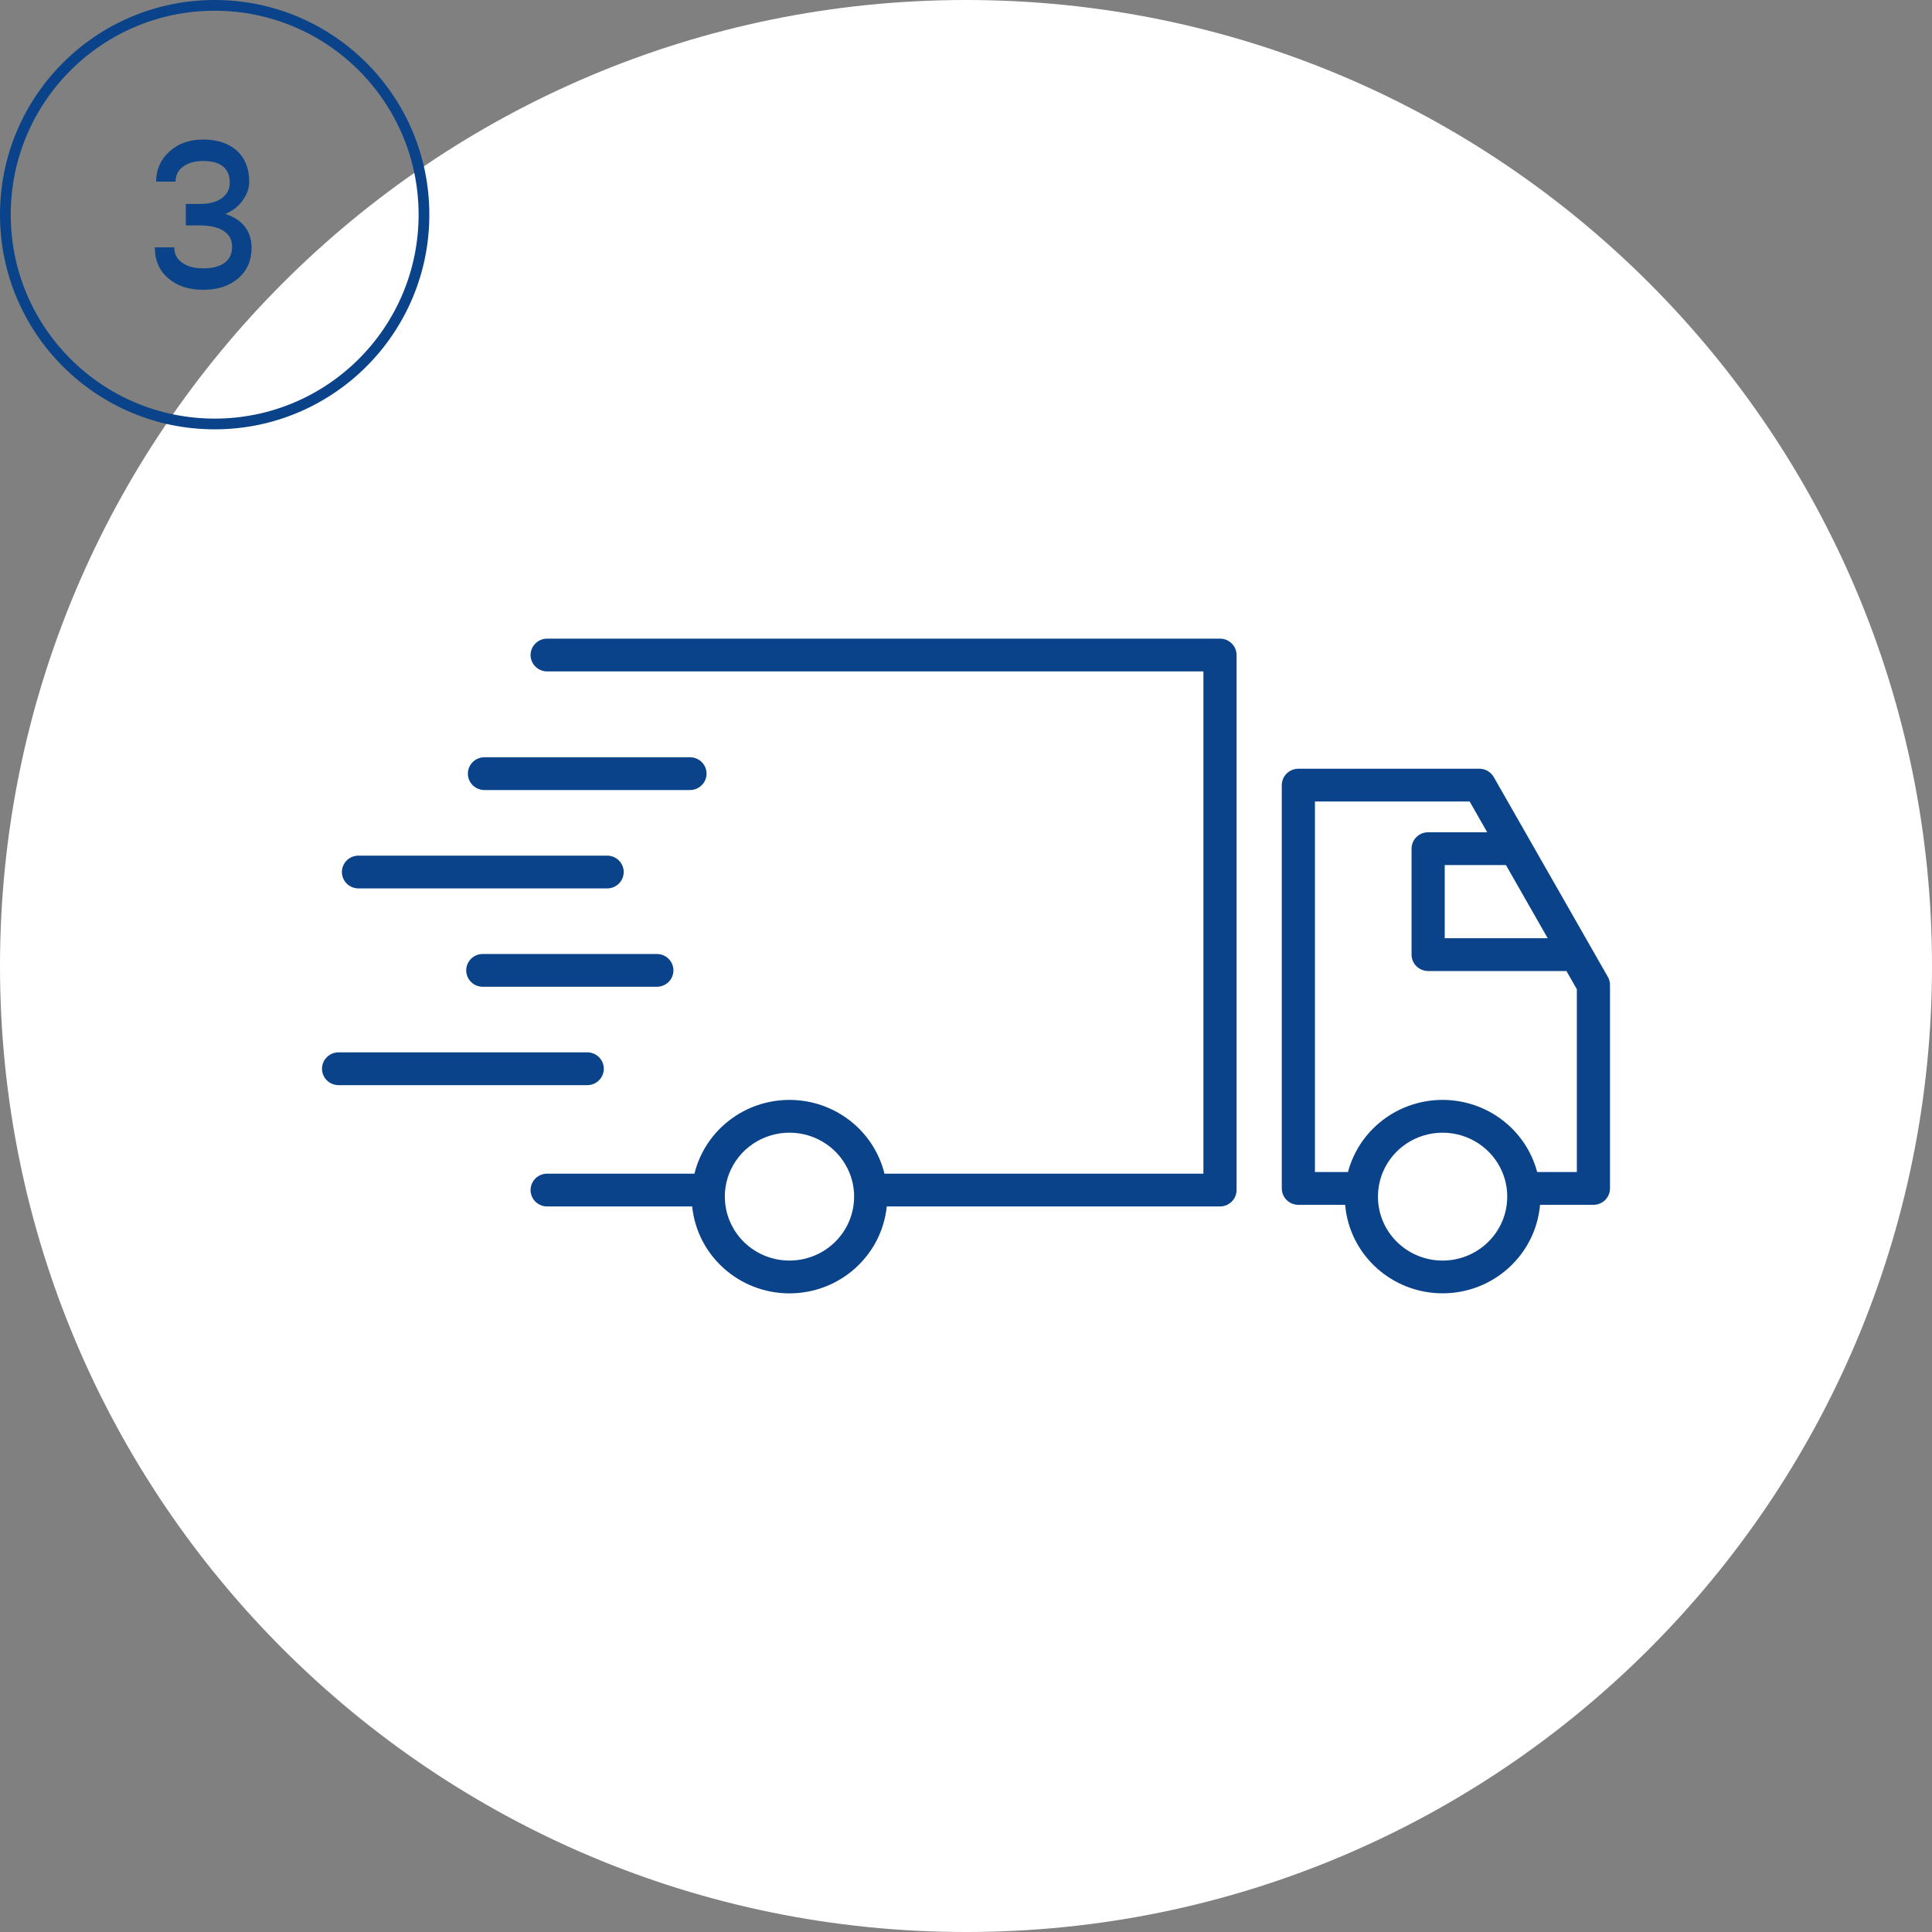 <?xml version="1.0" standalone="no"?>
<!-- Generator: Adobe Fireworks 10, Export SVG Extension by Aaron Beall (http://fireworks.abeall.com) . Version: 0.6.1  -->
<!DOCTYPE svg PUBLIC "-//W3C//DTD SVG 1.1//EN" "http://www.w3.org/Graphics/SVG/1.1/DTD/svg11.dtd">
<svg id="Untitled-%u30DA%u30FC%u30B8%201" viewBox="0 0 180 180" style="background-color:#ffffff00" version="1.1"
	xmlns="http://www.w3.org/2000/svg" xmlns:xlink="http://www.w3.org/1999/xlink" xml:space="preserve"
	x="0px" y="0px" width="180px" height="180px"
>
	<rect x="0" y="0" width="180" height="180" fill="#808080" stroke="none"/>
	<g id="%u30EC%u30A4%u30E4%u30FC%201">
		<path id="%u6955%u5186%u5F62" d="M 0 90 C 0 40.294 40.294 0 90 0 C 139.706 0 180 40.294 180 90 C 180 139.706 139.706 180 90 180 C 40.294 180 0 139.706 0 90 Z" fill="#ffffff"/>
		<path d="M 1 20 C 1 9.507 9.506 1 20 1 C 30.494 1 39 9.507 39 20 C 39 30.493 30.494 39 20 39 C 9.506 39 1 30.493 1 20 ZM 0 20 C 0 31.045 8.954 40 20 40 C 31.046 40 40 31.045 40 20 C 40 8.955 31.046 0 20 0 C 8.954 0 0 8.955 0 20 Z" fill="#0a4389"/>
		<g>
			<path d="M 125.323 112.251 L 120.965 112.251 C 120.113 112.25 119.422 111.567 119.421 110.724 L 119.421 73.148 C 119.422 72.305 120.113 71.622 120.965 71.62 L 137.826 71.62 C 138.382 71.62 138.895 71.918 139.17 72.397 L 149.801 91.015 C 149.931 91.244 150 91.503 150 91.766 L 150 110.724 C 149.999 111.128 149.837 111.517 149.548 111.804 C 149.258 112.091 148.866 112.252 148.456 112.251 L 143.481 112.251 C 143.077 116.913 139.133 120.495 134.402 120.495 C 129.671 120.495 125.727 116.913 125.324 112.251 L 125.323 112.251 ZM 134.402 117.444 C 137.43 117.444 139.987 115.221 140.376 112.251 C 140.437 111.777 140.441 111.299 140.388 110.824 L 140.388 110.822 C 140.388 110.811 140.387 110.801 140.386 110.792 L 140.381 110.76 L 140.378 110.731 L 140.378 110.727 C 140.329 110.354 140.247 109.986 140.128 109.63 C 140.079 109.483 140.025 109.339 139.965 109.196 C 139.029 106.976 136.835 105.53 134.404 105.53 C 131.971 105.53 129.777 106.976 128.841 109.196 C 128.798 109.298 128.758 109.4 128.721 109.503 L 128.721 109.505 L 128.716 109.519 C 128.506 110.115 128.393 110.74 128.381 111.371 C 128.381 111.382 128.381 111.394 128.381 111.407 C 128.381 111.408 128.381 111.409 128.381 111.41 C 128.381 111.421 128.381 111.431 128.381 111.442 C 128.381 111.444 128.381 111.446 128.381 111.448 C 128.381 111.461 128.381 111.474 128.381 111.487 C 128.381 111.499 128.381 111.509 128.381 111.519 C 128.381 111.523 128.381 111.526 128.381 111.529 C 128.381 111.54 128.381 111.549 128.381 111.561 C 128.381 111.564 128.381 111.57 128.381 111.575 C 128.381 111.58 128.381 111.584 128.381 111.589 C 128.385 111.811 128.401 112.03 128.43 112.251 C 128.818 115.22 131.375 117.443 134.402 117.444 L 134.402 117.444 ZM 146.911 109.196 L 146.911 92.166 L 145.942 90.468 L 133.056 90.468 C 132.203 90.468 131.512 89.785 131.512 88.941 L 131.512 79.069 C 131.512 78.664 131.675 78.275 131.964 77.989 C 132.254 77.703 132.646 77.541 133.056 77.541 L 138.561 77.541 L 136.924 74.675 L 122.51 74.675 L 122.51 109.196 L 125.587 109.196 C 126.64 105.235 130.261 102.475 134.401 102.475 C 138.541 102.475 142.162 105.235 143.215 109.196 L 146.911 109.196 ZM 134.602 87.414 L 144.197 87.414 L 140.305 80.596 L 134.602 80.596 L 134.602 87.414 ZM 64.487 112.402 L 50.976 112.402 C 50.567 112.402 50.175 112.241 49.884 111.955 C 49.595 111.668 49.432 111.279 49.432 110.874 C 49.432 110.47 49.595 110.081 49.884 109.795 C 50.175 109.509 50.567 109.347 50.976 109.347 L 64.7 109.347 C 65.697 105.313 69.353 102.476 73.552 102.476 C 77.752 102.476 81.407 105.313 82.405 109.347 L 112.119 109.347 L 112.119 62.555 L 50.977 62.555 C 50.567 62.555 50.175 62.395 49.885 62.107 C 49.596 61.821 49.432 61.433 49.432 61.027 C 49.432 60.623 49.596 60.234 49.885 59.947 C 50.175 59.661 50.567 59.5 50.977 59.5 L 113.664 59.5 C 114.516 59.501 115.207 60.185 115.208 61.028 L 115.208 110.874 C 115.207 111.718 114.516 112.401 113.664 112.402 L 82.618 112.402 C 82.143 117.001 78.227 120.5 73.552 120.5 C 68.877 120.5 64.961 117.001 64.487 112.402 L 64.487 112.402 ZM 73.552 117.444 C 76.522 117.444 79.048 115.304 79.504 112.402 C 79.61 111.728 79.598 111.04 79.47 110.37 L 79.469 110.362 L 79.465 110.342 L 79.463 110.327 L 79.458 110.309 L 79.455 110.29 L 79.452 110.275 L 79.447 110.254 L 79.444 110.241 L 79.44 110.219 L 79.436 110.206 L 79.432 110.186 L 79.429 110.17 L 79.424 110.15 L 79.421 110.135 L 79.416 110.115 L 79.412 110.099 L 79.407 110.082 L 79.403 110.064 L 79.4 110.05 L 79.394 110.025 C 79.335 109.793 79.262 109.567 79.176 109.346 C 78.28 107.046 76.045 105.529 73.553 105.529 C 71.06 105.529 68.826 107.046 67.93 109.346 C 67.889 109.451 67.851 109.558 67.817 109.665 L 67.814 109.67 L 67.807 109.693 L 67.798 109.723 L 67.791 109.745 L 67.789 109.753 L 67.779 109.784 C 67.632 110.274 67.549 110.78 67.533 111.291 L 67.533 111.296 C 67.533 111.306 67.533 111.317 67.533 111.327 L 67.533 111.335 C 67.533 111.344 67.533 111.353 67.533 111.362 C 67.533 111.367 67.533 111.37 67.533 111.374 C 67.533 111.382 67.533 111.391 67.533 111.4 C 67.533 111.404 67.533 111.407 67.533 111.412 C 67.533 111.419 67.533 111.428 67.533 111.436 C 67.533 111.44 67.533 111.444 67.533 111.448 C 67.533 111.46 67.533 111.473 67.533 111.484 C 67.533 111.497 67.533 111.508 67.533 111.519 C 67.533 111.523 67.533 111.527 67.533 111.532 C 67.533 111.536 67.533 111.545 67.533 111.552 C 67.533 111.559 67.533 111.562 67.533 111.568 C 67.533 111.573 67.533 111.577 67.533 111.582 C 67.537 111.845 67.559 112.108 67.598 112.369 L 67.599 112.377 L 67.603 112.398 L 67.603 112.4 C 68.059 115.302 70.584 117.443 73.552 117.444 L 73.552 117.444 ZM 31.544 101.1 C 30.692 101.1 30 100.416 30 99.573 C 30 98.729 30.692 98.045 31.544 98.045 L 54.711 98.045 C 55.564 98.045 56.255 98.729 56.255 99.573 C 56.255 100.416 55.564 101.1 54.711 101.1 L 31.544 101.1 ZM 44.98 91.936 C 44.128 91.936 43.436 91.251 43.436 90.408 C 43.436 89.564 44.128 88.881 44.98 88.881 L 61.197 88.881 C 62.05 88.881 62.742 89.564 62.742 90.408 C 62.742 91.251 62.05 91.936 61.197 91.936 L 44.98 91.936 ZM 33.398 82.772 C 32.988 82.772 32.595 82.61 32.306 82.324 C 32.016 82.037 31.854 81.649 31.854 81.243 C 31.854 80.839 32.016 80.451 32.306 80.163 C 32.595 79.877 32.988 79.716 33.398 79.716 L 56.563 79.716 C 57.417 79.716 58.109 80.401 58.109 81.243 C 58.109 82.087 57.417 82.772 56.563 82.772 L 33.398 82.772 ZM 45.135 73.606 C 44.726 73.606 44.332 73.445 44.043 73.159 C 43.754 72.873 43.591 72.484 43.591 72.079 C 43.591 71.674 43.754 71.286 44.043 70.999 C 44.332 70.713 44.726 70.551 45.135 70.551 L 64.285 70.551 C 65.138 70.551 65.829 71.235 65.829 72.079 C 65.829 72.922 65.138 73.606 64.285 73.606 L 45.135 73.606 ZM 45.135 73.606 L 45.135 73.606 Z" fill="#0a4389"/>
		</g>
		<g>
			<path d="M 17.312 21 L 18.672 21 C 19.625 21.016 20.359 21.188 20.859 21.531 C 21.359 21.875 21.625 22.359 21.625 22.984 C 21.625 23.641 21.391 24.141 20.922 24.484 C 20.453 24.828 19.797 25 18.938 25 C 18.109 25 17.453 24.828 16.969 24.469 C 16.469 24.125 16.234 23.641 16.234 23.047 L 14.422 23.047 C 14.422 24.234 14.828 25.203 15.672 25.922 C 16.5 26.641 17.578 27 18.922 27 C 20.266 27 21.344 26.656 22.188 25.938 C 23.016 25.234 23.438 24.281 23.438 23.078 C 23.438 22.297 23.219 21.641 22.797 21.094 C 22.359 20.562 21.766 20.172 20.984 19.938 C 21.672 19.656 22.203 19.234 22.609 18.672 C 23.016 18.109 23.219 17.531 23.219 16.922 C 23.219 15.703 22.828 14.734 22.078 14.047 C 21.312 13.359 20.266 13 18.922 13 C 17.641 13 16.594 13.375 15.781 14.125 C 14.953 14.875 14.547 15.797 14.547 16.922 L 16.359 16.922 C 16.359 16.344 16.578 15.875 17.047 15.531 C 17.516 15.188 18.141 15 18.922 15 C 20.578 15 21.406 15.688 21.406 17.031 C 21.406 17.625 21.156 18.109 20.672 18.453 C 20.188 18.812 19.516 19 18.672 19 L 17.312 19 L 17.312 21 L 17.312 21 Z" fill="#0a4389"/>
		</g>
	</g>
</svg>
